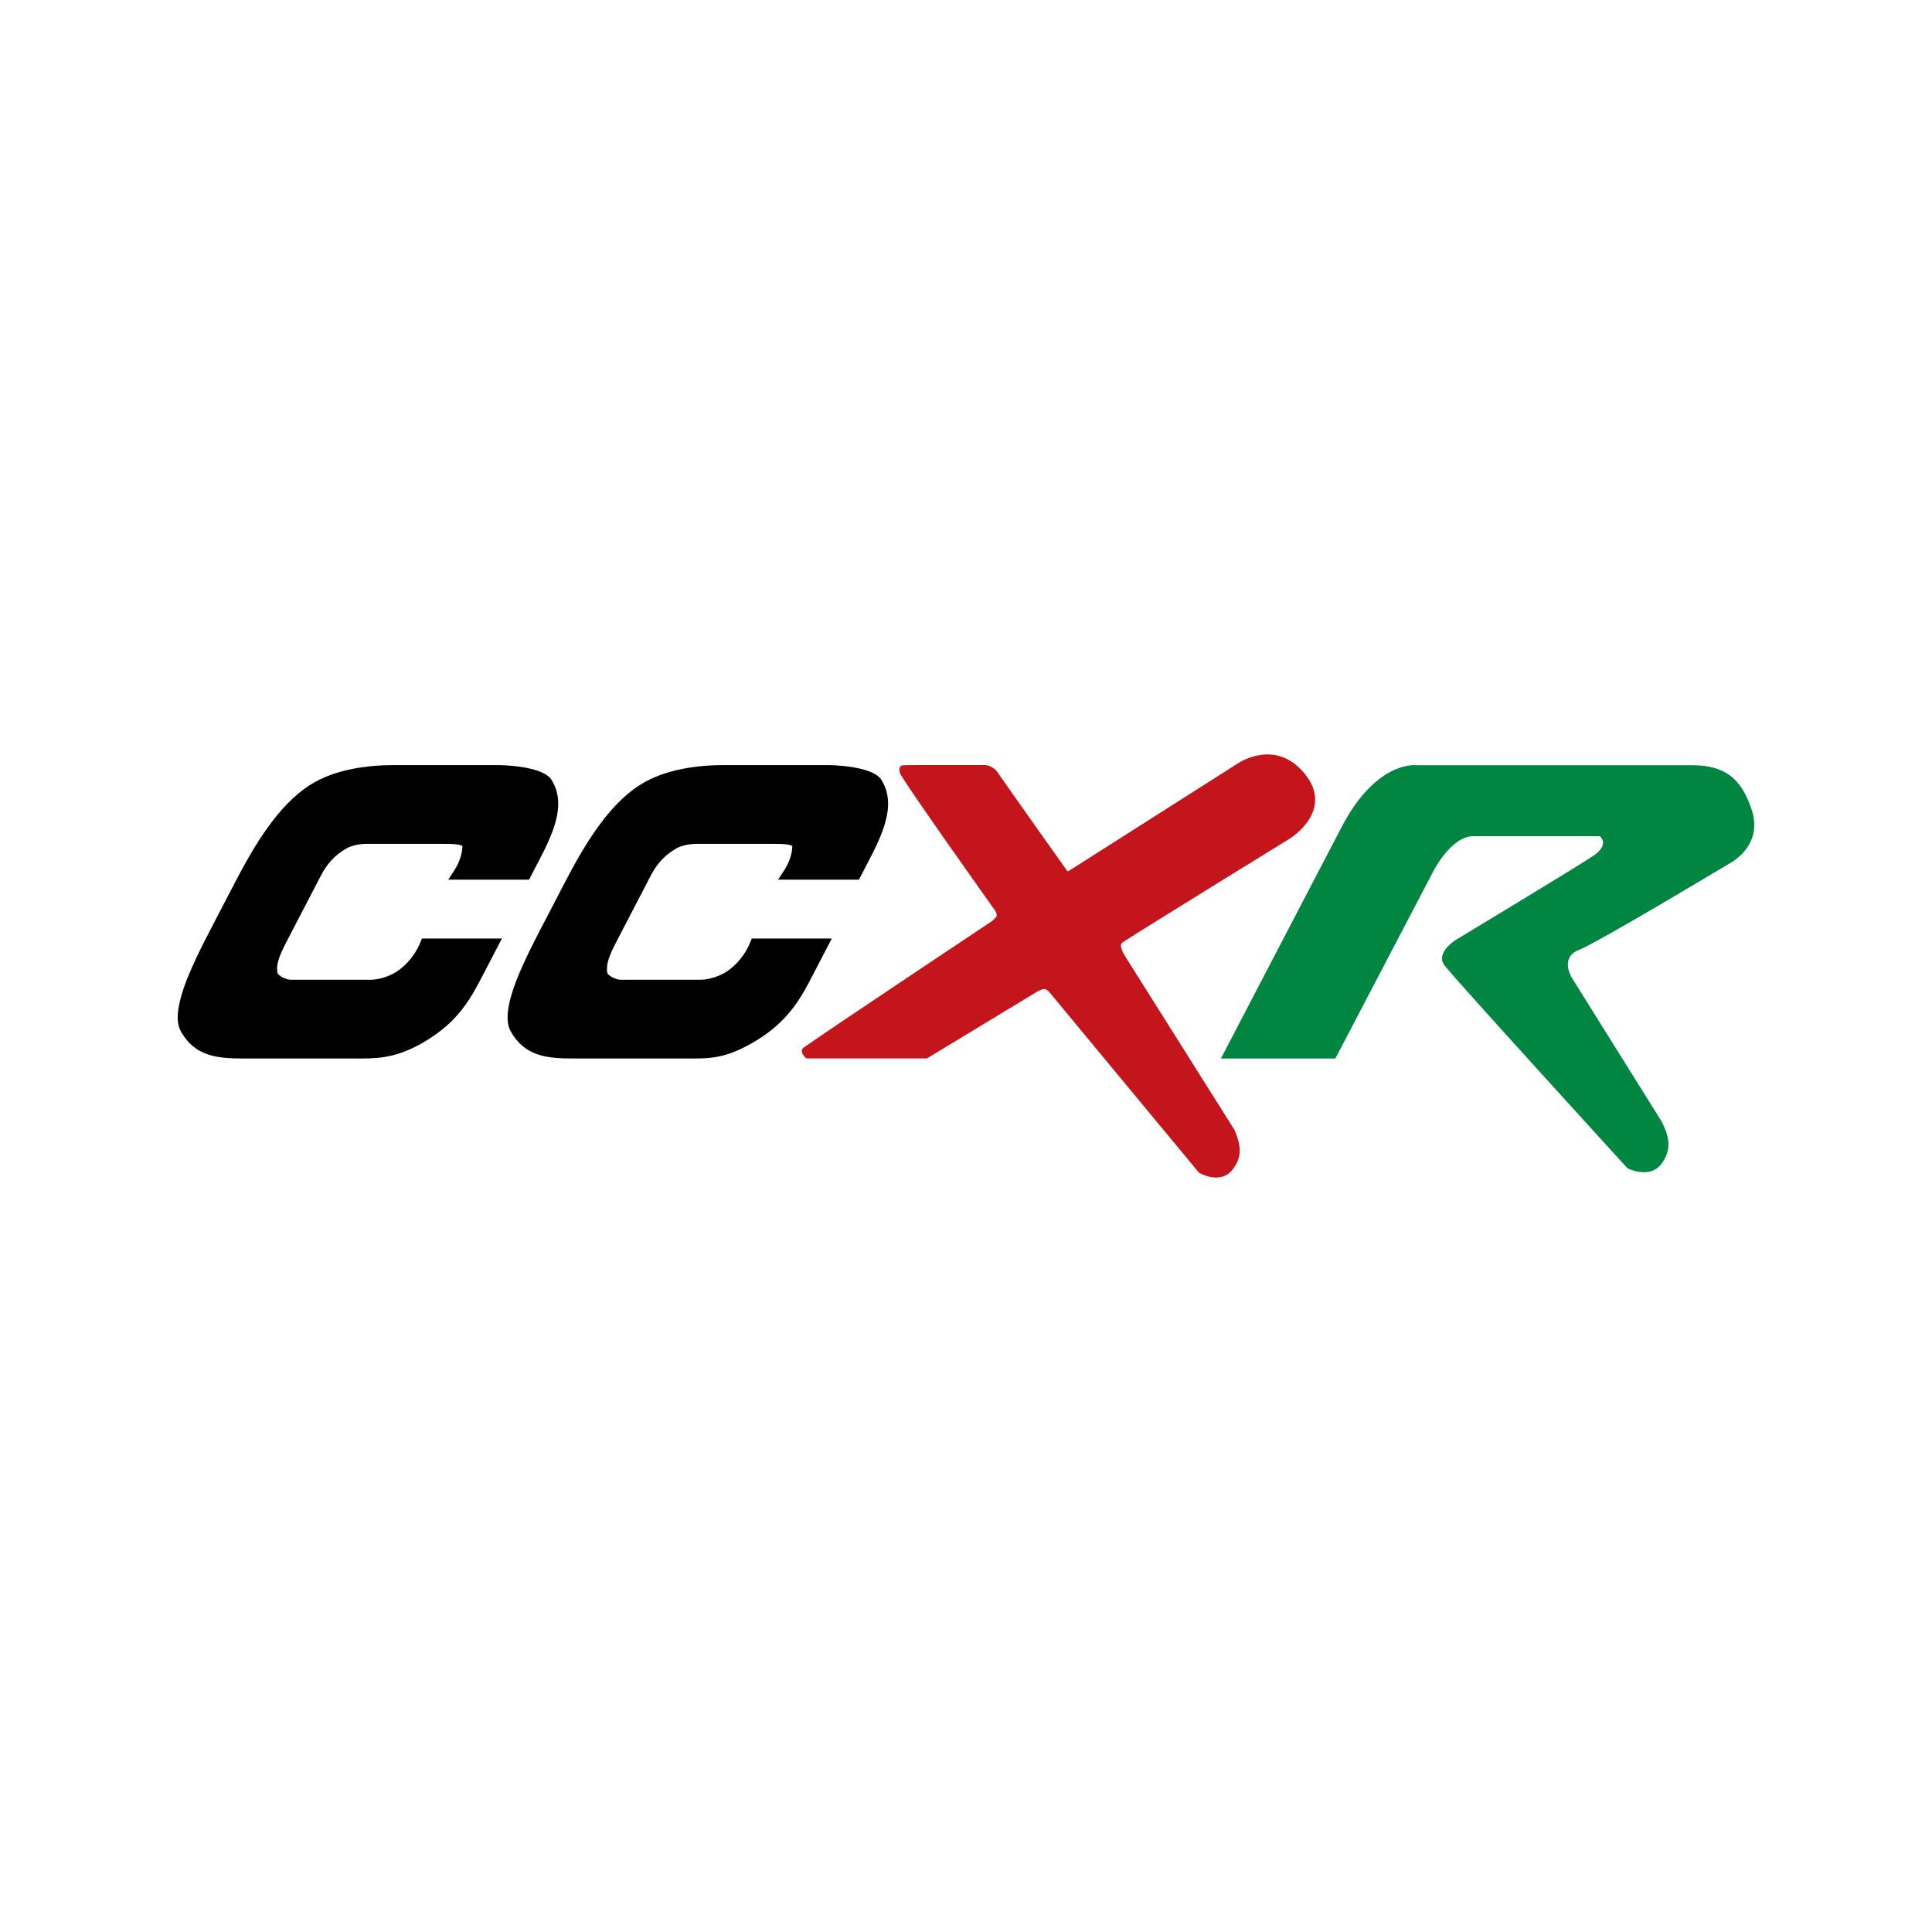 <?xml version="1.0" encoding="UTF-8"?>
<svg xmlns="http://www.w3.org/2000/svg" xmlns:xlink="http://www.w3.org/1999/xlink" width="365.98pt" height="365.98pt" viewBox="0 0 365.98 365.98" version="1.1">
<g id="surface1">
<path style=" stroke:none;fill-rule:nonzero;fill:rgb(100%,100%,100%);fill-opacity:1;" d="M 365.98 365.98 L 0 365.98 L 0 -0.004 L 365.98 -0.004 L 365.98 365.98 "/>
<path style=" stroke:none;fill-rule:nonzero;fill:rgb(0%,0%,0%);fill-opacity:1;" d="M 74.551 144.938 C 70.023 144.938 63.602 145.59 58.734 148.695 C 52.664 152.539 48.129 160.211 44.488 167.211 L 39.918 175.996 C 36.082 183.367 32.168 191.551 34.242 195.34 C 36.887 200.125 41.184 200.512 46.117 200.512 L 66.91 200.512 C 70.828 200.512 74.391 200.719 79.832 197.672 C 85.633 194.367 88.371 190.68 90.906 185.801 L 95.074 177.789 L 79.922 177.789 L 79.621 178.539 C 78.73 180.758 77.039 182.832 75.102 184.082 C 73.66 185.004 71.711 185.598 70.133 185.598 L 55.094 185.598 C 54.078 185.598 52.613 184.742 52.539 184.238 C 52.289 182.602 52.938 180.973 54.301 178.348 L 60.836 165.777 C 61.988 163.562 63.48 161.973 65.531 160.777 C 67.234 159.793 69.246 159.828 70.445 159.848 L 70.875 159.855 L 84.398 159.855 C 86.785 159.855 87.426 160.117 87.598 160.262 L 87.598 160.281 C 87.598 161.391 87.148 163.199 86.121 164.777 L 84.914 166.629 L 100.219 166.629 L 102.332 162.57 C 105.535 156.41 107.004 151.77 104.441 147.672 C 102.625 144.973 94.527 144.938 94.445 144.938 L 74.551 144.938 "/>
<path style=" stroke:none;fill-rule:nonzero;fill:rgb(0%,0%,0%);fill-opacity:1;" d="M 137.039 144.938 C 132.512 144.938 126.086 145.59 121.219 148.695 C 115.152 152.539 110.617 160.211 106.977 167.211 L 102.406 175.996 C 98.574 183.367 94.652 191.551 96.73 195.34 C 99.375 200.125 103.672 200.512 108.602 200.512 L 129.395 200.512 C 134.191 200.512 136.879 200.719 142.32 197.672 C 148.121 194.367 150.859 190.68 153.395 185.801 L 157.566 177.789 L 142.41 177.789 L 142.105 178.539 C 141.219 180.758 139.523 182.832 137.59 184.082 C 136.148 185.004 134.195 185.598 132.621 185.598 L 117.578 185.598 C 116.566 185.598 115.102 184.742 115.027 184.238 C 114.777 182.602 115.426 180.973 116.789 178.348 L 123.324 165.777 C 124.477 163.562 125.969 161.973 128.016 160.777 C 129.719 159.793 131.73 159.828 132.934 159.848 L 133.363 159.855 L 146.887 159.855 C 149.273 159.855 149.918 160.117 150.086 160.262 L 150.086 160.281 C 150.086 161.395 149.637 163.199 148.605 164.777 L 147.398 166.629 L 162.711 166.629 L 164.82 162.57 C 168.023 156.41 169.492 151.77 166.93 147.672 C 165.109 144.973 157.012 144.938 156.93 144.938 L 137.039 144.938 "/>
<path style=" stroke:none;fill-rule:nonzero;fill:rgb(76.9%,8.199%,10.999%);fill-opacity:1;" d="M 247.168 146.586 C 241.484 139.605 234.316 144.723 234.316 144.723 L 202.688 164.832 C 202.688 164.832 202.387 165.066 202.27 165.043 C 202.156 165.012 201.973 164.719 201.973 164.719 C 201.973 164.719 191.172 149.508 188.742 145.973 C 187.711 144.941 186.609 144.902 186.52 144.93 L 174.66 144.93 C 172.23 144.93 171.039 144.914 170.785 145.02 C 170.172 145.277 170.395 146.352 170.574 146.66 C 172.926 150.621 188.16 172.012 188.16 172.012 C 188.16 172.012 188.945 172.922 188.789 173.535 C 188.699 173.832 187.914 174.484 187.914 174.484 C 187.914 174.484 157.469 194.758 152.285 198.406 C 151.164 199.195 152.762 200.496 152.762 200.496 L 175.594 200.496 L 196.566 187.789 C 196.566 187.789 197.52 187.27 197.91 187.352 C 198.305 187.434 198.582 187.699 198.953 188.148 C 200.188 189.652 227.121 222.145 227.121 222.145 C 227.121 222.145 231.137 224.539 233.461 221.59 C 235.129 219.473 235.332 217.434 233.84 214.027 L 213.309 181.422 C 213.309 181.422 211.785 179.223 212.551 178.598 C 213.395 177.91 244.418 158.797 244.418 158.797 C 244.418 158.797 252.848 153.566 247.168 146.586 "/>
<path style=" stroke:none;fill-rule:evenodd;fill:rgb(0%,52.499%,25.499%);fill-opacity:1;" d="M 320.629 144.953 L 268.172 144.953 C 268.172 144.953 260.727 144.062 254.168 156.621 C 247.613 169.18 231.273 200.523 231.273 200.523 L 252.949 200.523 L 271.617 164.848 C 271.617 164.848 274.949 158.402 279.062 158.402 L 303.07 158.402 C 303.07 158.402 305.074 159.957 301.734 162.18 C 298.402 164.402 275.73 178.074 275.73 178.074 C 275.73 178.074 271.844 180.516 273.617 182.852 C 275.734 185.629 308.293 221.305 308.293 221.305 C 308.293 221.305 312.629 223.527 314.848 220.305 C 316.441 217.996 316.516 215.859 314.742 212.414 C 312.961 208.969 314.742 212.414 314.742 212.414 L 297.734 185.188 C 297.734 185.188 295.398 181.406 299.07 179.961 C 302.738 178.516 327.52 163.625 327.52 163.625 C 327.52 163.625 334.078 160.402 331.855 153.512 C 330.195 148.359 327.52 144.953 320.629 144.953 "/>
</g>
</svg>
